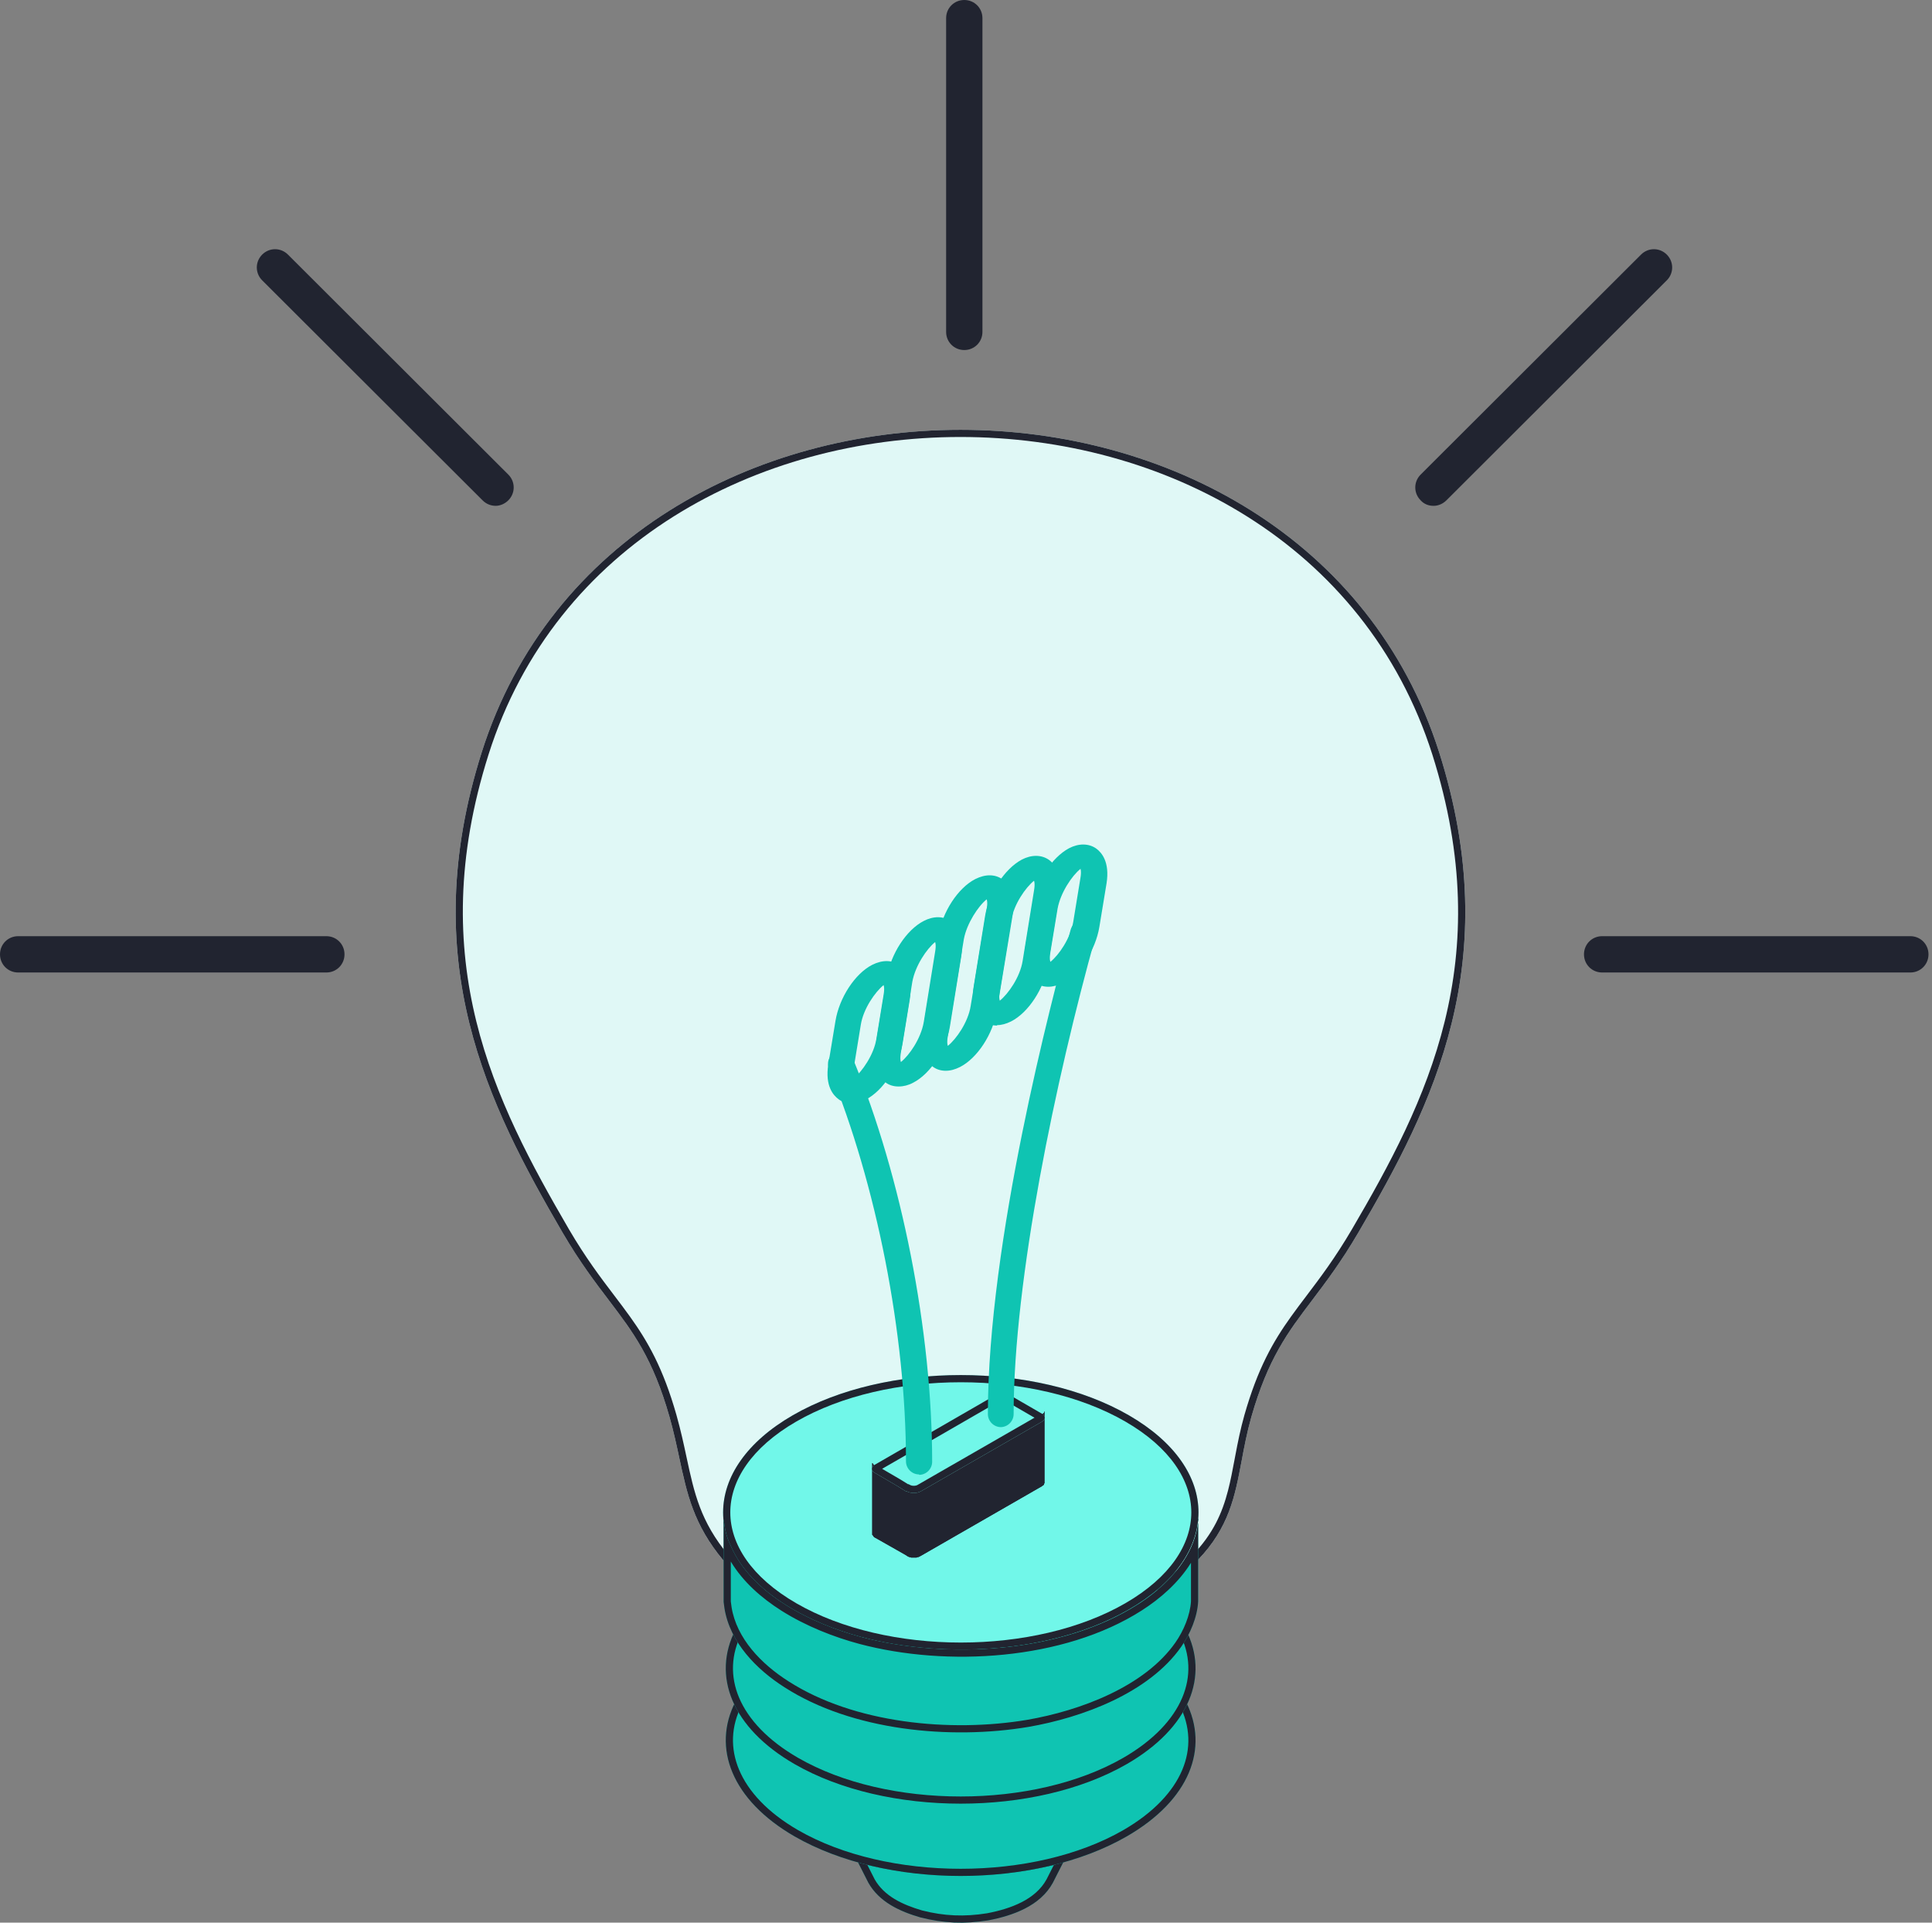 <?xml version="1.0" encoding="UTF-8"?>
<svg xmlns="http://www.w3.org/2000/svg" width="201" height="200" viewBox="0 0 201 200" fill="none">
  <rect x="0" y="0" width="201" height="200" fill="#808080" stroke="none"/>
  <path fill-rule="evenodd" clip-rule="evenodd" d="M111.075 192.821L109.537 195.851C108.22 198.267 105.365 199.277 102.817 199.76C100.357 200.156 98.161 200.068 95.746 199.453C93.637 198.838 91.485 197.872 90.343 195.851L88.806 192.821C95.789 194.885 104.135 194.885 111.119 192.821H111.075Z" fill="#0FC4B2"></path>
  <path fill-rule="evenodd" clip-rule="evenodd" d="M111.067 192.836C111.069 192.835 111.072 192.834 111.075 192.834C111.08 192.832 111.085 192.83 111.091 192.829C111.1 192.826 111.109 192.823 111.119 192.821H111.075L111.067 192.836C110.745 192.93 110.419 193.021 110.092 193.107C103.656 194.794 96.213 194.79 89.782 193.093C89.454 193.007 89.128 192.916 88.806 192.821L90.343 195.851C91.485 197.872 93.637 198.838 95.746 199.453C98.161 200.068 100.357 200.156 102.817 199.76C105.365 199.277 108.22 198.267 109.537 195.851L111.067 192.836ZM108.876 195.503L109.643 193.991C103.447 195.495 96.422 195.491 90.231 193.978L91.001 195.498C91.992 197.236 93.881 198.13 95.942 198.732C98.249 199.317 100.335 199.401 102.688 199.024C105.203 198.546 107.733 197.588 108.876 195.503Z" fill="#212430"></path>
  <path fill-rule="evenodd" clip-rule="evenodd" d="M117.229 191.025C123.773 187.248 125.838 181.845 123.378 177.014L118.678 167.922H81.212L76.512 177.014C74.052 181.801 76.117 187.248 82.661 191.025C92.193 196.515 107.698 196.515 117.229 191.025Z" fill="#0FC4B2"></path>
  <path fill-rule="evenodd" clip-rule="evenodd" d="M123.378 177.014L118.678 167.922H81.212L76.512 177.014C74.052 181.801 76.117 187.248 82.661 191.025C92.193 196.515 107.698 196.515 117.229 191.025C123.773 187.248 125.838 181.845 123.378 177.014ZM116.856 190.378C120.03 188.545 122.045 186.36 122.992 184.124C123.93 181.905 123.844 179.578 122.713 177.354C122.713 177.354 122.712 177.353 122.712 177.353L118.223 168.669H81.667L77.177 177.355C77.177 177.355 77.177 177.356 77.176 177.356C76.047 179.555 75.959 181.882 76.899 184.108C77.845 186.351 79.862 188.546 83.034 190.378M116.856 190.378C112.231 193.042 106.108 194.396 99.945 194.396C93.782 194.396 87.66 193.042 83.034 190.378" fill="#212430"></path>
  <path fill-rule="evenodd" clip-rule="evenodd" d="M149.73 78.266C156.626 100.052 149.115 114.898 141.297 128.25C136.377 136.64 132.907 137.869 130.184 147.401C128.559 153.155 129.13 157.591 124.606 162.291C112.22 175.16 86.305 175.512 75.236 162.291C71.064 157.284 71.283 153.155 69.658 147.401C66.935 137.826 63.465 136.64 58.546 128.25C50.771 114.898 43.217 100.052 50.112 78.266C57.184 55.909 78.575 44.709 99.921 44.709C121.268 44.709 142.614 55.909 149.73 78.266Z" fill="#E0F8F6"></path>
  <path fill-rule="evenodd" clip-rule="evenodd" d="M69.658 147.401C70.085 148.911 70.384 150.31 70.67 151.642C71.471 155.383 72.159 158.598 75.236 162.291C86.305 175.512 112.22 175.16 124.606 162.291C127.87 158.9 128.482 155.647 129.18 151.937C129.449 150.504 129.731 149.004 130.184 147.401C131.924 141.31 133.97 138.609 136.503 135.263C137.934 133.374 139.521 131.278 141.297 128.25C149.115 114.898 156.626 100.052 149.73 78.266C142.614 55.909 121.268 44.709 99.921 44.709C78.575 44.709 57.184 55.909 50.112 78.266C43.217 100.052 50.771 114.898 58.546 128.25C60.322 131.279 61.908 133.369 63.34 135.253C65.873 138.589 67.918 141.282 69.658 147.401ZM140.652 127.873C138.9 130.86 137.353 132.903 135.929 134.783C135.372 135.519 134.834 136.23 134.309 136.963C132.442 139.571 130.853 142.338 129.466 147.195L129.465 147.198C129.049 148.67 128.775 150.054 128.529 151.355C128.501 151.504 128.473 151.652 128.445 151.799C128.23 152.941 128.029 154.01 127.759 155.054C127.157 157.376 126.221 159.536 124.067 161.773L124.606 162.291L124.067 161.773C118.046 168.029 108.683 171.284 99.424 171.327C90.161 171.371 81.159 168.201 75.81 161.812C72.859 158.271 72.219 155.282 71.43 151.603C71.14 150.248 70.83 148.801 70.377 147.198L70.377 147.196C68.989 142.317 67.4 139.55 65.533 136.945C65.008 136.214 64.47 135.505 63.913 134.771C62.489 132.897 60.942 130.86 59.191 127.874C51.44 114.562 44.029 99.96 50.825 78.492L50.825 78.491C57.773 56.525 78.808 45.456 99.921 45.456C121.033 45.456 142.026 56.524 149.018 78.493C155.813 99.962 148.445 114.564 140.652 127.873Z" fill="#212430"></path>
  <path fill-rule="evenodd" clip-rule="evenodd" d="M113.971 182.096C121.745 177.616 121.745 170.368 113.971 165.888C106.241 161.408 93.635 161.408 85.904 165.888C78.174 170.368 78.174 177.616 85.904 182.096C93.635 186.576 106.241 186.576 113.971 182.096Z" fill="#E0F8F6"></path>
  <path fill-rule="evenodd" clip-rule="evenodd" d="M113.596 181.449L113.598 181.448C117.35 179.286 119.055 176.562 119.055 173.992C119.055 171.423 117.35 168.698 113.598 166.536L113.596 166.535C109.872 164.376 104.926 163.275 99.938 163.275C94.95 163.275 90.003 164.376 86.279 166.535C82.55 168.696 80.854 171.42 80.854 173.992C80.854 176.564 82.55 179.288 86.279 181.449C90.003 183.608 94.95 184.709 99.938 184.709C104.926 184.709 109.872 183.608 113.596 181.449ZM113.971 182.096C121.745 177.616 121.745 170.368 113.971 165.888C106.241 161.408 93.635 161.408 85.904 165.888C78.174 170.368 78.174 177.616 85.904 182.096C93.635 186.576 106.241 186.576 113.971 182.096Z" fill="#212430"></path>
  <path fill-rule="evenodd" clip-rule="evenodd" d="M99.933 163.876C95.101 163.876 90.269 164.93 86.58 167.082C83.286 169.015 81.441 171.474 81.441 174.022C81.441 176.569 83.242 179.029 86.58 180.962C93.959 185.222 105.95 185.222 113.285 180.962C116.579 179.073 118.424 176.569 118.424 174.022C118.424 171.474 116.623 169.015 113.285 167.082C109.596 164.93 104.764 163.876 99.933 163.876ZM99.933 186.803C94.618 186.803 89.303 185.618 85.218 183.29C81.046 180.874 78.718 177.58 78.718 174.022C78.718 170.464 81.002 167.17 85.218 164.754C93.344 160.054 106.521 160.054 114.647 164.754C118.819 167.17 121.147 170.464 121.147 174.022C121.147 177.58 118.863 180.874 114.647 183.29C110.606 185.618 105.247 186.803 99.933 186.803Z" fill="#212430"></path>
  <path fill-rule="evenodd" clip-rule="evenodd" d="M86.202 166.437L86.204 166.437C90.036 164.201 95.006 163.128 99.933 163.128C104.859 163.128 109.829 164.201 113.661 166.436C117.106 168.431 119.171 171.091 119.171 174.022C119.171 176.952 117.062 179.657 113.659 181.609C109.85 183.821 104.881 184.904 99.949 184.904C95.016 184.904 90.036 183.82 86.206 181.609L86.206 181.608C82.76 179.613 80.694 176.953 80.694 174.022C80.694 171.087 82.809 168.428 86.202 166.437ZM113.285 180.962C116.579 179.073 118.424 176.569 118.424 174.022C118.424 171.474 116.623 169.015 113.285 167.082C109.596 164.93 104.764 163.876 99.933 163.876C95.101 163.876 90.269 164.93 86.58 167.082C83.286 169.015 81.441 171.474 81.441 174.022C81.441 176.569 83.242 179.029 86.58 180.962C93.959 185.222 105.95 185.222 113.285 180.962ZM114.647 183.29C118.863 180.874 121.147 177.58 121.147 174.022C121.147 170.464 118.819 167.17 114.647 164.754C106.521 160.054 93.344 160.054 85.218 164.754C81.002 167.17 78.718 170.464 78.718 174.022C78.718 177.58 81.046 180.874 85.218 183.29C89.303 185.618 94.618 186.803 99.933 186.803C105.247 186.803 110.606 185.618 114.647 183.29ZM85.59 165.402L85.59 165.402C81.515 167.737 79.465 170.822 79.465 174.022C79.465 177.217 81.554 180.304 85.591 182.642C89.538 184.891 94.718 186.056 99.933 186.056C105.151 186.056 110.373 184.889 114.274 182.642L114.275 182.641C118.351 180.306 120.4 177.221 120.4 174.022C120.4 170.826 118.31 167.739 114.273 165.401C110.35 163.132 105.162 161.976 99.933 161.976C94.704 161.976 89.515 163.132 85.593 165.401L85.59 165.402Z" fill="#212430"></path>
  <path fill-rule="evenodd" clip-rule="evenodd" d="M117.229 183.504C123.773 179.727 125.838 174.324 123.378 169.537L118.678 160.401H81.212L76.512 169.537C74.052 174.324 76.117 179.727 82.661 183.504C92.193 188.994 107.698 188.994 117.229 183.504Z" fill="#0FC4B2"></path>
  <path fill-rule="evenodd" clip-rule="evenodd" d="M123.378 169.537L118.678 160.401H81.212L76.512 169.537C74.052 174.324 76.117 179.727 82.661 183.504C92.193 188.994 107.698 188.994 117.229 183.504C123.773 179.727 125.838 174.324 123.378 169.537ZM116.856 182.857C120.03 181.024 122.046 178.839 122.992 176.607C123.931 174.394 123.844 172.079 122.714 169.878C122.713 169.878 122.713 169.878 122.713 169.878L118.222 161.148H81.668L77.177 169.878C77.177 169.878 77.177 169.878 77.177 169.878C76.046 172.079 75.96 174.394 76.898 176.607C77.844 178.839 79.86 181.025 83.035 182.857C87.66 185.521 93.782 186.875 99.945 186.875C106.108 186.875 112.231 185.521 116.856 182.857" fill="#212430"></path>
  <path fill-rule="evenodd" clip-rule="evenodd" d="M117.441 147.221C127.104 152.799 127.104 161.848 117.441 167.426C107.778 173.004 92.141 173.004 82.478 167.426C72.815 161.848 72.815 152.799 82.478 147.221C92.141 141.643 107.778 141.643 117.441 147.221Z" fill="#71F7E9"></path>
  <path fill-rule="evenodd" clip-rule="evenodd" d="M123.941 157.324C123.941 154.028 121.763 150.579 117.067 147.868C112.376 145.16 106.188 143.785 99.96 143.785C93.731 143.785 87.543 145.16 82.852 147.868C78.156 150.579 75.978 154.028 75.978 157.324C75.978 160.619 78.156 164.068 82.852 166.779C87.543 169.487 93.731 170.862 99.96 170.862C106.188 170.862 112.376 169.487 117.067 166.779C121.763 164.068 123.941 160.619 123.941 157.324ZM117.441 167.426C127.104 161.848 127.104 152.799 117.441 147.221C107.778 141.643 92.141 141.643 82.478 147.221C72.815 152.799 72.815 161.848 82.478 167.426C92.141 173.004 107.778 173.004 117.441 167.426Z" fill="#212430"></path>
  <path fill-rule="evenodd" clip-rule="evenodd" d="M124.653 157.983V166.592C124.565 168.218 123.819 169.974 122.896 171.292C119.514 176.124 112.574 178.671 106.996 179.637C98.87 180.999 88.636 180.033 81.609 175.509C78.71 173.664 75.942 170.853 75.371 167.295L75.284 166.636V158.027C75.415 159.038 75.547 159.784 75.987 160.707C78.139 165.846 84.507 168.92 89.603 170.282C98.519 172.654 110.466 171.951 118.372 166.9C121.271 165.055 124.038 162.244 124.609 158.686L124.697 158.027L124.653 157.983Z" fill="#0FC4B2"></path>
  <path fill-rule="evenodd" clip-rule="evenodd" d="M124.653 158.357L124.697 158.027L124.653 157.983V158.357L124.609 158.686C124.48 159.493 124.237 160.262 123.906 160.989C122.776 163.469 120.614 165.473 118.372 166.9C110.466 171.951 98.519 172.654 89.603 170.282C84.542 168.93 78.225 165.887 76.031 160.811C76.016 160.776 76.001 160.742 75.987 160.707C75.547 159.784 75.415 159.038 75.284 158.027V166.636L75.371 167.295C75.942 170.853 78.71 173.664 81.609 175.509C88.636 180.033 98.87 180.999 106.996 179.637C112.574 178.671 119.514 176.124 122.896 171.292C123.819 169.974 124.565 168.218 124.653 166.592V158.357ZM123.906 166.572V162.565C122.618 164.637 120.694 166.308 118.774 167.53C110.645 172.723 98.468 173.414 89.41 171.004L89.41 171.004C86.808 170.309 83.868 169.173 81.291 167.542C79.186 166.209 77.285 164.522 76.031 162.438V166.587L76.111 167.186C76.636 170.43 79.188 173.083 82.01 174.878L82.013 174.881C88.833 179.271 98.859 180.243 106.87 178.901C109.607 178.427 112.668 177.566 115.448 176.24C118.234 174.911 120.692 173.138 122.284 170.864C123.146 169.632 123.823 168.016 123.906 166.572Z" fill="#212430"></path>
  <path fill-rule="evenodd" clip-rule="evenodd" d="M108.664 146.735V154.202V154.246V154.29L108.62 154.334V154.422L108.576 154.465L108.532 154.509L108.445 154.553L108.401 154.597L95.795 161.845L95.707 161.888L95.619 161.932L95.531 161.976H95.443L95.356 162.02H95.268H95.18H95.092H94.96H94.872H94.785L94.697 161.976H94.609L94.521 161.932L94.433 161.888L94.345 161.845L94.301 161.801L93.379 161.274L91.051 159.956L90.963 159.912L90.919 159.868L90.875 159.824L90.832 159.736L90.788 159.692L90.744 159.648V159.605V152.094V152.138V152.182L90.788 152.225L90.832 152.269L90.875 152.357L90.919 152.401L90.963 152.445L91.051 152.489L93.379 153.807L94.301 154.334L94.345 154.378L94.433 154.422L94.521 154.465L94.609 154.509H94.697L94.785 154.553H94.872H94.96H95.092H95.18H95.268H95.356L95.443 154.509H95.531L95.619 154.465L95.707 154.422L95.795 154.378L108.401 147.13L108.445 147.086L108.532 147.042L108.576 146.999L108.62 146.955V146.867L108.664 146.823V146.779V146.735Z" fill="#212430"></path>
  <path fill-rule="evenodd" clip-rule="evenodd" d="M108.576 154.466L108.62 154.422V154.334L108.664 154.29V146.823L108.62 146.867V146.955L108.576 146.999L108.532 147.043L108.445 147.087L108.401 147.13L95.795 154.378L95.707 154.422L95.619 154.466L95.531 154.51H95.443L95.356 154.553H94.785L94.697 154.51H94.609L94.521 154.466L94.433 154.422L94.345 154.378L94.301 154.334L93.379 153.807L91.051 152.489L90.963 152.445L90.919 152.401L90.875 152.357L90.832 152.269L90.788 152.226L90.744 152.182V159.649L90.788 159.692L90.832 159.736L90.875 159.824L90.963 159.912L91.051 159.956L93.379 161.274L94.301 161.801L94.345 161.845L94.433 161.889L94.609 161.976H94.697L94.785 162.02H95.356L95.443 161.976H95.531L95.707 161.889L95.795 161.845L108.401 154.597L108.445 154.553L108.532 154.51L108.576 154.466ZM107.917 153.98V148.271L96.148 155.036L96.041 155.09L95.708 155.257H95.62L95.532 155.301H94.608L94.52 155.257H94.432L94.099 155.09L93.902 154.992L93.844 154.933L93.011 154.457L93.008 154.456L91.491 153.597V159.346L93.75 160.625L94.759 161.202L94.787 161.229H94.873L94.961 161.273H95.18L95.267 161.229H95.355L95.442 161.186L107.873 154.039V154.024L107.917 153.98Z" fill="#212430"></path>
  <path fill-rule="evenodd" clip-rule="evenodd" d="M105.06 145.123L108.398 147.056C108.793 147.275 108.793 147.67 108.398 147.89L95.792 155.137C95.397 155.357 94.738 155.357 94.343 155.137H94.255L93.332 154.566L91.004 153.205C90.609 152.985 90.609 152.59 91.004 152.37L103.566 145.123C103.962 144.903 104.621 144.903 105.016 145.123H105.06Z" fill="#71F7E9"></path>
  <path fill-rule="evenodd" clip-rule="evenodd" d="M108.398 147.056L105.06 145.123H105.016C104.621 144.903 103.962 144.903 103.566 145.123L91.004 152.37C90.609 152.59 90.609 152.985 91.004 153.205L93.332 154.566L94.255 155.137H94.343C94.738 155.357 95.397 155.357 95.792 155.137L108.398 147.89C108.793 147.67 108.793 147.275 108.398 147.056ZM95.426 154.486L107.626 147.472L104.859 145.87H104.822L104.653 145.776C104.596 145.744 104.466 145.705 104.291 145.705C104.12 145.705 103.992 145.743 103.933 145.774L91.774 152.789L93.718 153.926L94.467 154.39H94.536L94.706 154.484C94.763 154.516 94.892 154.555 95.067 154.555C95.239 154.555 95.367 154.517 95.426 154.486Z" fill="#212430"></path>
  <path fill-rule="evenodd" clip-rule="evenodd" d="M104.138 148.454C103.392 148.454 102.777 147.839 102.777 147.092C102.777 129.128 109.409 104.004 111.386 96.712C111.605 95.966 112.308 95.57 113.055 95.746C113.758 95.966 114.197 96.712 113.977 97.415C109.848 112.217 105.456 133.081 105.456 147.092C105.456 147.839 104.841 148.454 104.095 148.454H104.138ZM95.617 153.373C94.871 153.373 94.256 152.758 94.256 152.011C94.256 138.791 91.181 123.154 86.262 111.207C85.954 110.504 86.262 109.714 87.008 109.45C87.711 109.186 88.502 109.494 88.765 110.197C93.817 122.451 96.979 138.483 96.979 152.055C96.979 152.802 96.364 153.417 95.617 153.417V153.373Z" fill="#0FC4B2"></path>
  <path fill-rule="evenodd" clip-rule="evenodd" d="M91.926 102.475C91.048 103.178 89.818 104.934 89.555 106.604L88.808 111.171C88.676 111.918 88.808 112.182 88.808 112.182C89.686 111.479 90.916 109.722 91.18 108.053L91.926 103.485C92.058 102.738 91.926 102.475 91.926 102.475ZM88.588 114.773C88.105 114.773 87.622 114.641 87.227 114.334C86.7 113.939 85.821 112.972 86.172 110.732L86.919 106.208C87.314 103.792 88.94 101.289 90.74 100.366C91.795 99.839 92.805 99.839 93.596 100.41C94.123 100.806 95.001 101.772 94.65 103.968L93.903 108.536C93.508 110.952 91.882 113.455 90.082 114.378C89.599 114.641 89.071 114.773 88.588 114.773Z" fill="#0FC4B2"></path>
  <path fill-rule="evenodd" clip-rule="evenodd" d="M97.287 97.998C96.409 98.701 95.223 100.457 94.916 102.127L93.73 109.462C93.598 110.208 93.73 110.472 93.73 110.472C94.608 109.769 95.794 108.056 96.102 106.343L97.287 99.008C97.419 98.261 97.287 97.998 97.287 97.998ZM93.466 113.019C92.983 113.019 92.5 112.888 92.105 112.58C91.534 112.185 90.699 111.219 91.05 108.978L92.28 101.643C92.675 99.228 94.301 96.724 96.102 95.802C97.112 95.275 98.166 95.275 98.957 95.846C99.484 96.241 100.362 97.207 100.011 99.447L98.825 106.782C98.43 109.198 96.804 111.702 95.004 112.624C94.52 112.888 93.993 113.019 93.51 113.019H93.466Z" fill="#0FC4B2"></path>
  <path fill-rule="evenodd" clip-rule="evenodd" d="M102.651 93.551C101.773 94.254 100.587 96.055 100.279 97.68L98.61 107.782C98.478 108.529 98.61 108.793 98.61 108.793C99.489 108.09 100.718 106.333 100.982 104.664L102.651 94.561C102.783 93.815 102.651 93.551 102.651 93.551ZM98.391 111.384C97.907 111.384 97.424 111.252 97.029 110.945C96.502 110.549 95.623 109.583 95.975 107.387L97.644 97.285C98.039 94.869 99.664 92.365 101.465 91.443C102.519 90.916 103.529 90.916 104.32 91.487C104.847 91.882 105.726 92.849 105.374 95.045L103.705 105.147C103.31 107.563 101.685 110.066 99.884 110.989C99.357 111.252 98.874 111.384 98.391 111.384Z" fill="#0FC4B2"></path>
  <path fill-rule="evenodd" clip-rule="evenodd" d="M107.577 91.616C106.699 92.319 105.469 94.076 105.205 95.745L104.019 103.08C103.887 103.827 104.019 104.091 104.019 104.091C104.898 103.388 106.128 101.631 106.391 99.962L107.577 92.626C107.709 91.88 107.577 91.616 107.577 91.616ZM103.756 106.682C103.229 106.682 102.789 106.55 102.35 106.243C101.823 105.847 100.945 104.881 101.296 102.641L102.482 95.306C102.877 92.89 104.502 90.386 106.303 89.42C107.313 88.893 108.368 88.893 109.158 89.464C109.685 89.859 110.564 90.826 110.212 93.066L109.026 100.401C108.631 102.817 107.006 105.32 105.205 106.243C104.678 106.506 104.195 106.638 103.712 106.638L103.756 106.682Z" fill="#0FC4B2"></path>
  <path fill-rule="evenodd" clip-rule="evenodd" d="M112.4 90.391C111.522 91.094 110.336 92.851 110.028 94.52L109.281 99.044C109.15 99.791 109.281 100.054 109.281 100.054C110.16 99.351 111.346 97.638 111.653 95.925L112.4 91.357C112.532 90.611 112.4 90.347 112.4 90.347V90.391ZM109.062 102.645C108.579 102.645 108.096 102.514 107.7 102.206C107.173 101.811 106.295 100.845 106.646 98.649L107.393 94.124C107.788 91.709 109.413 89.205 111.214 88.239C112.224 87.712 113.278 87.712 114.069 88.283C114.596 88.678 115.475 89.644 115.123 91.884L114.377 96.409C113.981 98.824 112.356 101.328 110.555 102.25C110.028 102.514 109.545 102.645 109.062 102.645Z" fill="#0FC4B2"></path>
  <path fill-rule="evenodd" clip-rule="evenodd" d="M100.321 36.412C99.267 36.412 98.432 35.578 98.432 34.524V1.889C98.432 0.835 99.267 0 100.321 0C101.375 0 102.21 0.835 102.21 1.889V34.524C102.21 35.578 101.375 36.412 100.321 36.412Z" fill="#212430"></path>
  <path fill-rule="evenodd" clip-rule="evenodd" d="M51.567 52.617C51.084 52.617 50.6 52.441 50.205 52.046L27.277 29.162C26.531 28.416 26.531 27.23 27.277 26.483C28.024 25.736 29.21 25.736 29.957 26.483L52.884 49.367C53.631 50.114 53.631 51.299 52.884 52.046C52.533 52.397 52.05 52.617 51.567 52.617Z" fill="#212430"></path>
  <path fill-rule="evenodd" clip-rule="evenodd" d="M33.953 101.161H1.889C0.835 101.161 0 100.327 0 99.273C0 98.219 0.835 97.384 1.889 97.384H33.953C35.007 97.384 35.841 98.219 35.841 99.273C35.841 100.327 35.007 101.161 33.953 101.161Z" fill="#212430"></path>
  <path fill-rule="evenodd" clip-rule="evenodd" d="M149.119 52.617C148.636 52.617 148.153 52.441 147.801 52.046C147.055 51.299 147.055 50.114 147.801 49.367L170.729 26.483C171.476 25.736 172.662 25.736 173.408 26.483C174.155 27.23 174.155 28.416 173.408 29.162L150.481 52.046C150.129 52.397 149.646 52.617 149.163 52.617H149.119Z" fill="#212430"></path>
  <path fill-rule="evenodd" clip-rule="evenodd" d="M198.746 101.161H166.682C165.628 101.161 164.793 100.327 164.793 99.273C164.793 98.219 165.628 97.384 166.682 97.384H198.746C199.8 97.384 200.635 98.219 200.635 99.273C200.635 100.327 199.8 101.161 198.746 101.161Z" fill="#212430"></path>
</svg>
